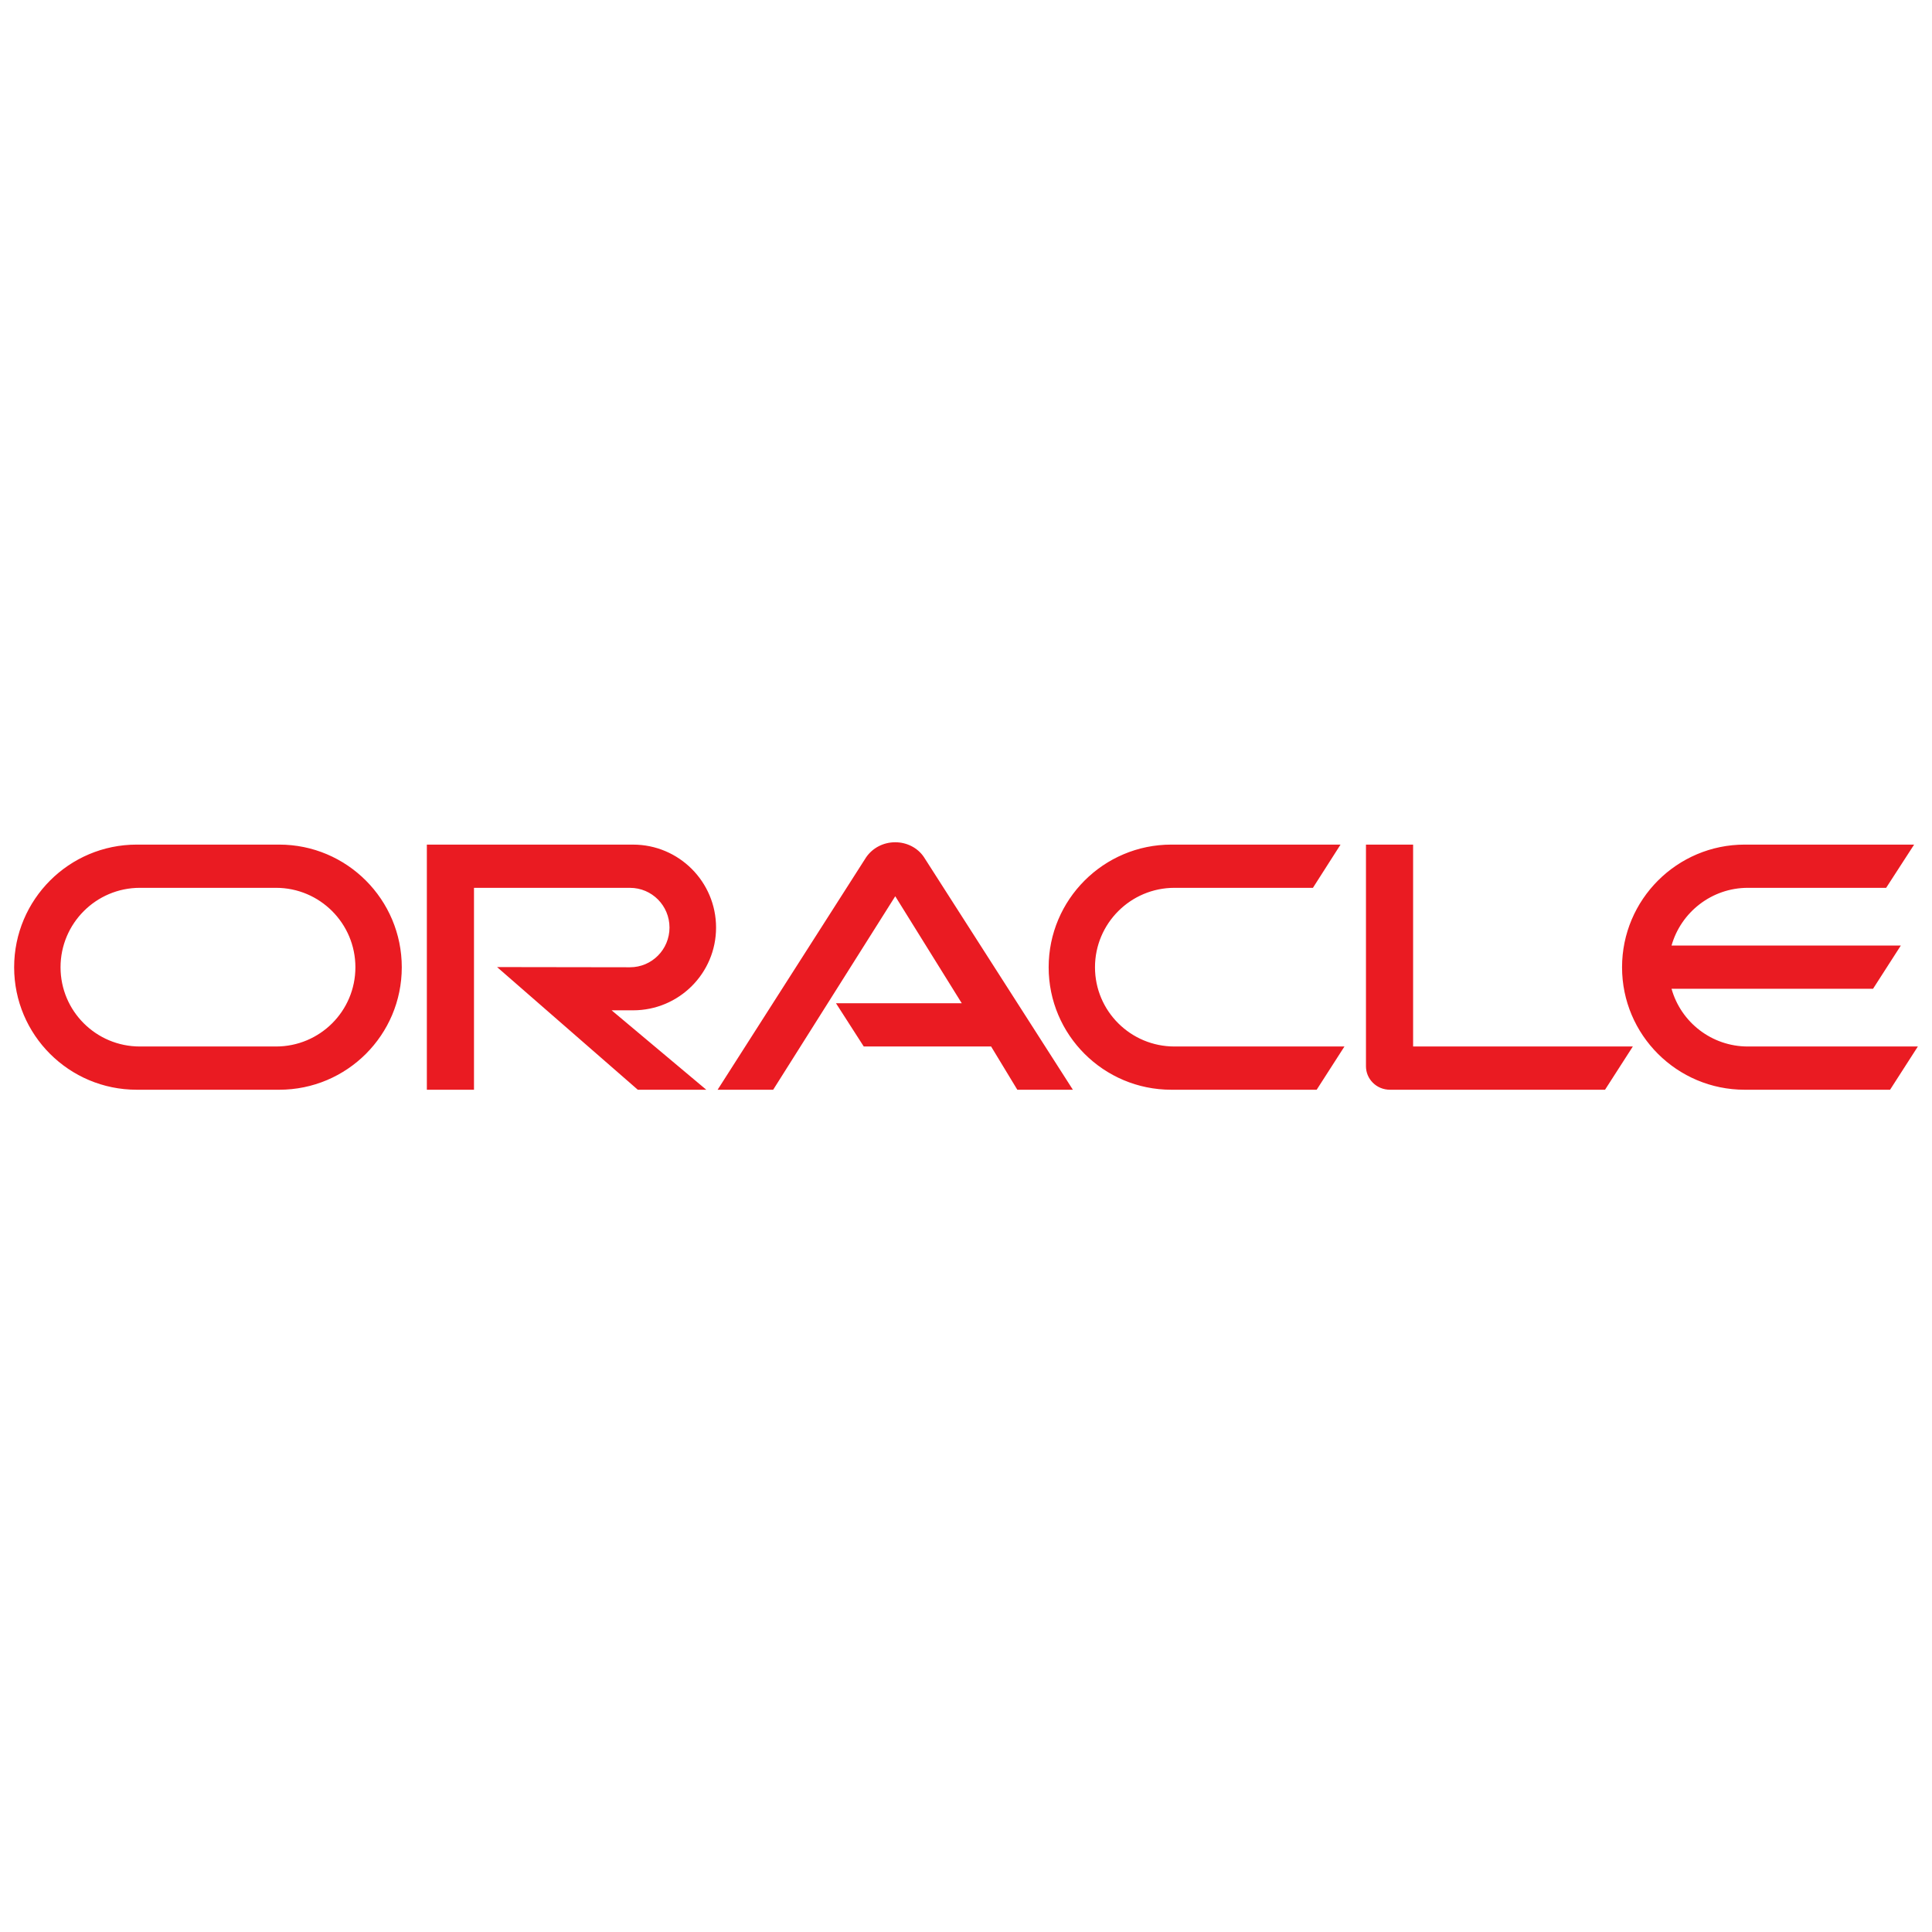 <svg xmlns="http://www.w3.org/2000/svg" viewBox="0 0 128 128" id="oracle"><path fill="#EA1B22" d="M55.387 66.469h8.333l-4.407-7.09-8.088 12.819h-3.681l9.838-15.398c.428-.622 1.14-.998 1.931-.998.765 0 1.478.363 1.892.972l9.876 15.424h-3.681l-1.736-2.865h-8.438l-1.839-2.864zm38.235 2.864v-13.375h-3.123v14.685c0 .402.156.791.454 1.089.298.298.7.466 1.141.466h14.244l1.841-2.865h-14.557zm-51.677-2.397c3.033 0 5.496-2.449 5.496-5.482s-2.462-5.496-5.496-5.496h-13.665v16.241h3.123v-13.377h10.335c1.452 0 2.618 1.18 2.618 2.631s-1.167 2.631-2.618 2.631l-8.806-.013 9.324 8.127h4.538l-6.274-5.263h1.425zm-32.886 5.262c-4.483 0-8.122-3.629-8.122-8.114s3.638-8.127 8.122-8.127h9.439c4.485 0 8.121 3.643 8.121 8.127s-3.636 8.114-8.121 8.114h-9.439zm9.229-2.865c2.905 0 5.258-2.346 5.258-5.249 0-2.903-2.353-5.263-5.258-5.263h-9.021c-2.902 0-5.256 2.359-5.256 5.263 0 2.903 2.354 5.249 5.256 5.249h9.021zm59.314 2.865c-4.484 0-8.126-3.629-8.126-8.114s3.642-8.127 8.126-8.127h11.212l-1.829 2.864h-9.175c-2.904 0-5.264 2.359-5.264 5.263 0 2.903 2.36 5.249 5.264 5.249h11.263l-1.84 2.865h-9.631zm38.197-2.865c-2.397 0-4.433-1.607-5.055-3.824h13.35l1.84-2.864h-15.19c.622-2.203 2.658-3.824 5.055-3.824h9.163l1.854-2.864h-11.225c-4.484 0-8.126 3.643-8.126 8.127s3.642 8.114 8.126 8.114h9.631l1.841-2.865h-11.264"></path></svg>